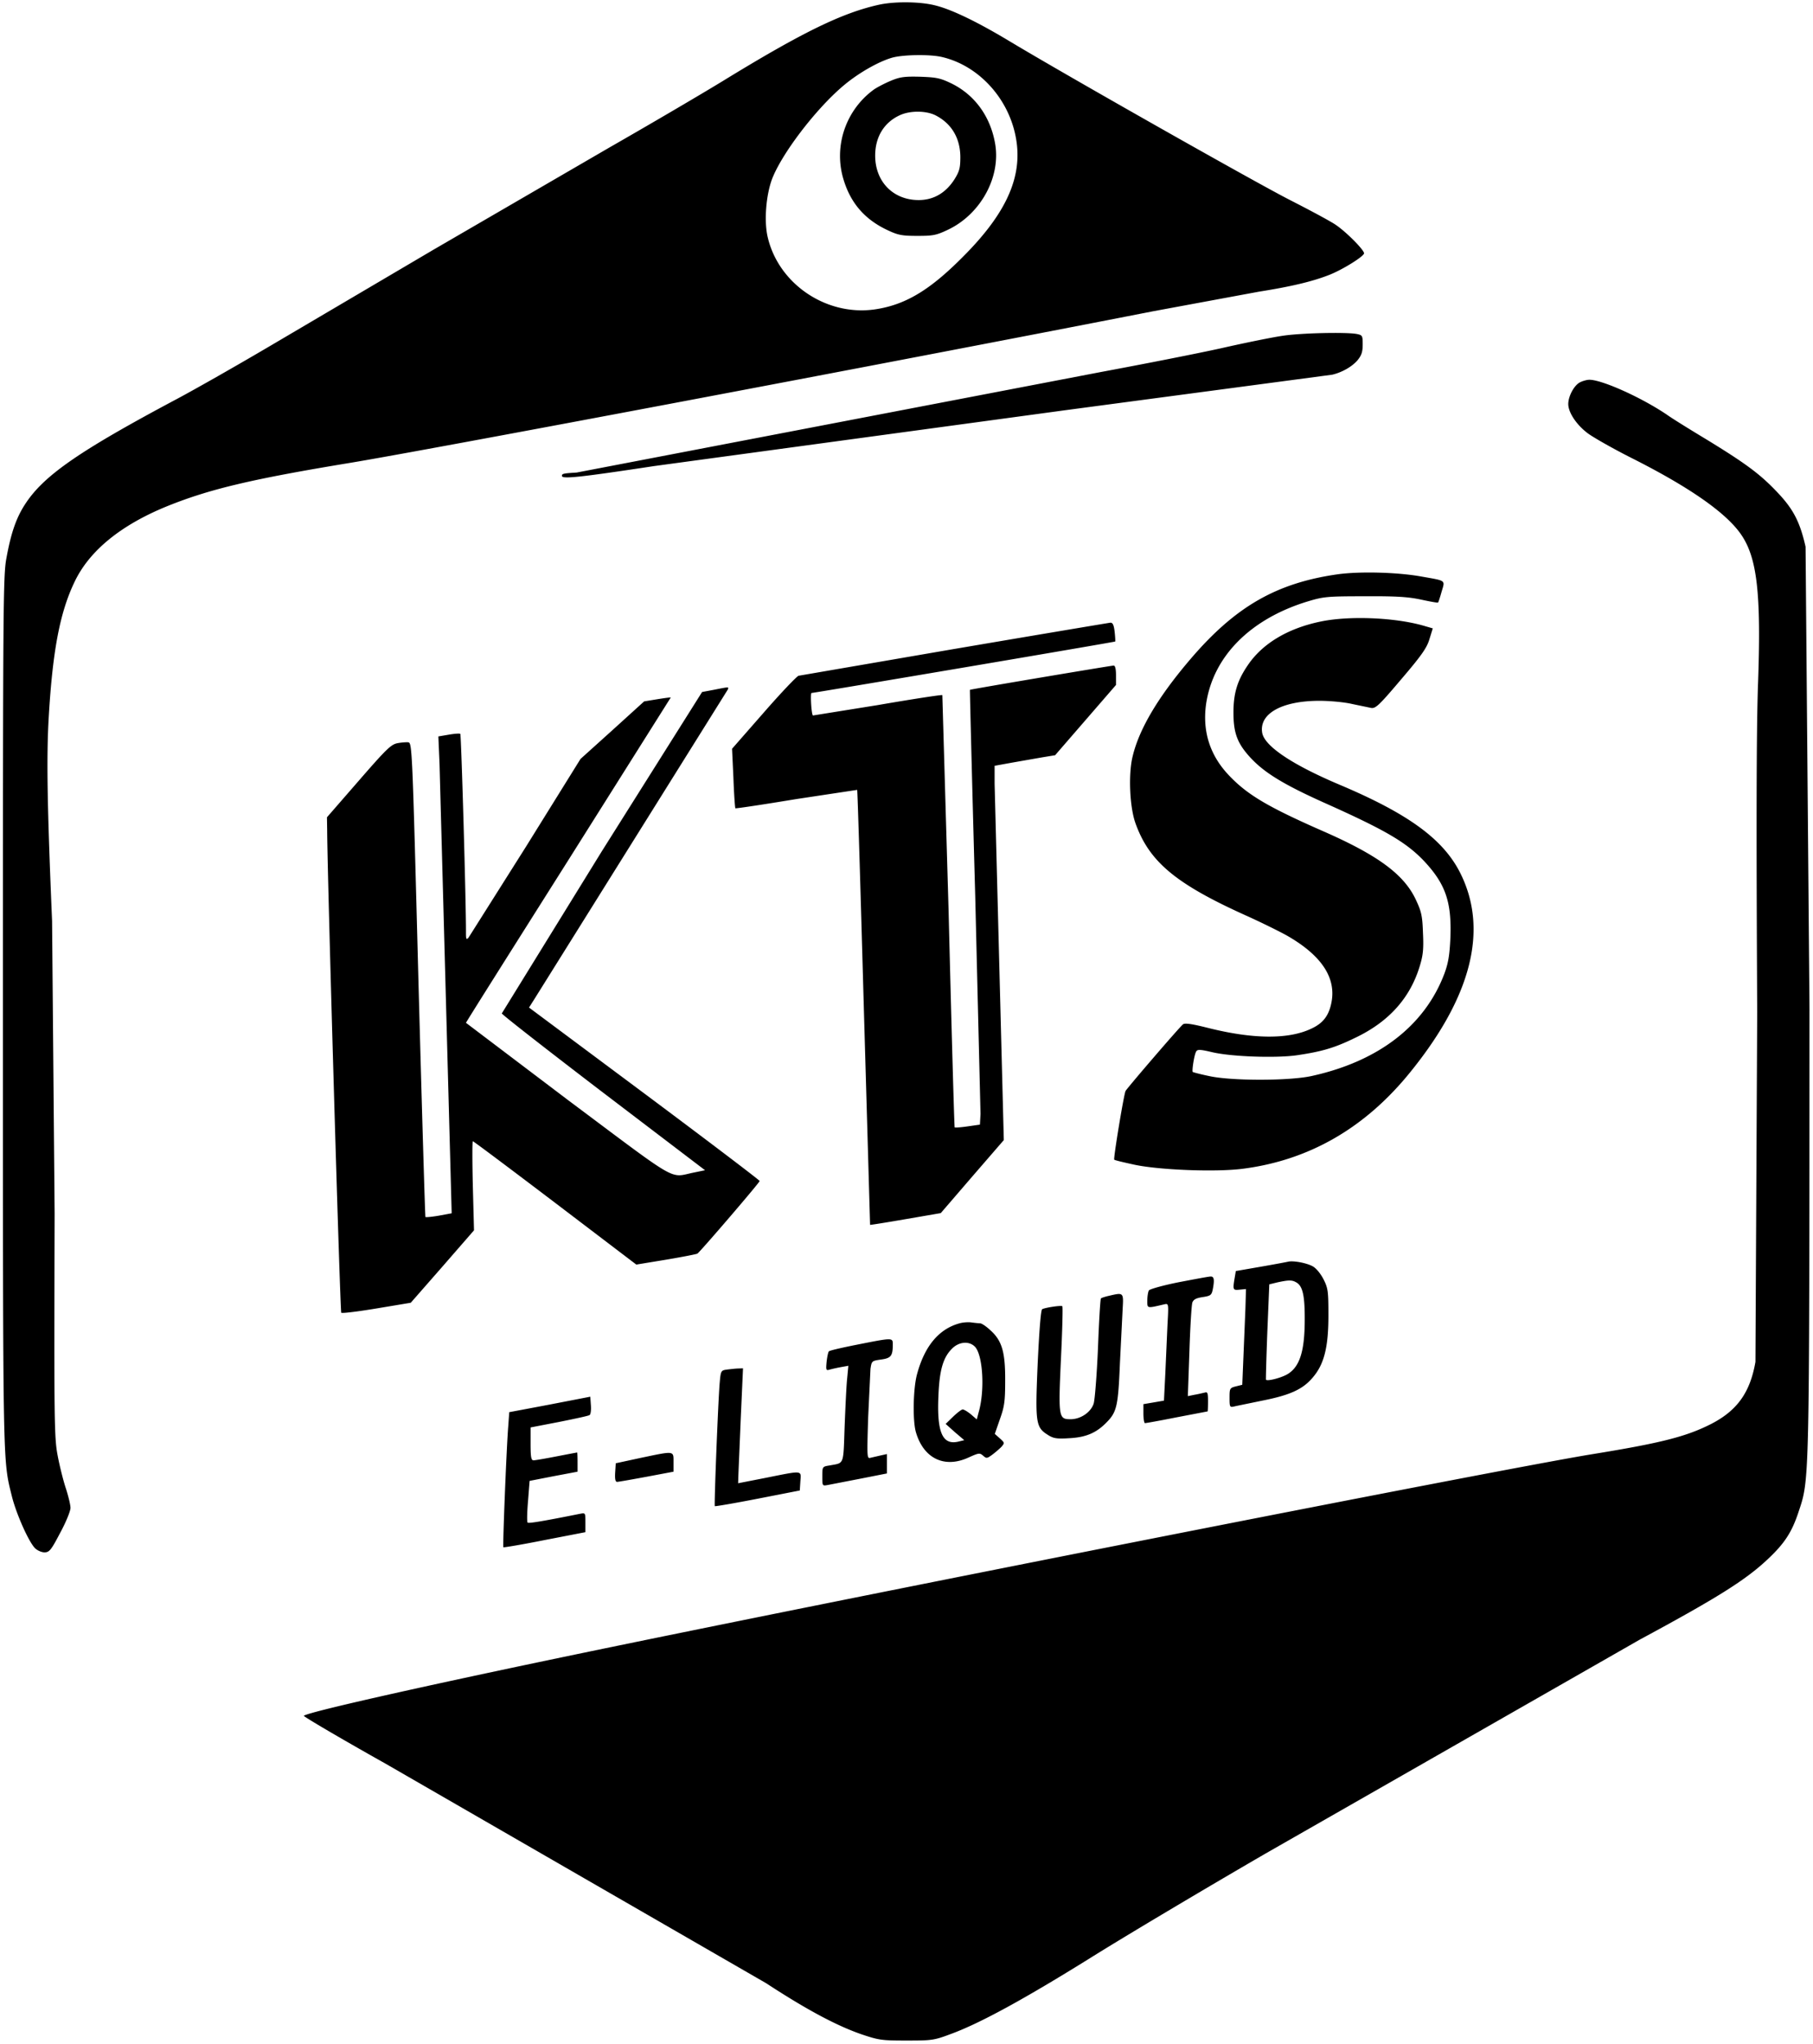 <svg xmlns="http://www.w3.org/2000/svg" width="1234.667" height="1392" viewBox="0 0 926 1044" preserveAspectRatio="xMidYMid meet" xmlns:v="https://vecta.io/nano"><path d="M449 2.4c-19 4.2-39.4 14.2-80 39.1-11.8 7.2-37.9 22.5-58 34l-89.5 52-83.5 49.2c-16.8 9.9-38.4 22.2-48 27.3-49.2 26.2-67.3 38.7-76.8 53-4.7 7-7.5 14.8-9.9 28-1.7 8.9-1.8 23.2-1.8 232 0 236.1-.1 228.4 4.6 247.5 2.3 9.1 8.6 23.2 11.8 26.4 1.1 1.1 3.3 2.1 4.8 2.1 2.5 0 3.4-1.1 8-9.9 3-5.5 5.3-11.2 5.3-12.8s-1.1-6.1-2.4-10.1c-1.3-3.9-3.2-11.5-4.2-16.9-1.7-9.1-1.8-17.6-1.5-123.3l-1.3-149.5c-2.5-59.2-2.9-83.6-1.7-104.3 2-33.9 5.7-53.5 13.3-69.2 7.6-15.8 23.7-28.9 47.4-38.5 21.6-8.7 43.2-13.8 92.9-22 38.3-6.3 269.3-49.9 410.5-77.5l54-10c16.4-2.6 27.4-5.2 36-8.6 6.6-2.6 17.1-9.1 17.7-10.9.4-1.4-8.8-10.8-14.4-14.6-2.4-1.7-13-7.4-23.6-12.8-17.8-9.1-113.4-63.2-143.5-81.3-16.5-9.9-29.8-16.3-38.2-18.2-7.6-1.8-20.2-1.9-28-.2zm32 26.7c18.3 4.2 33.5 20.3 37.6 39.9 4.3 20.3-4 39.5-27.1 62.5-17 17.1-29.5 24.4-45 26.6-25 3.4-49.5-13.6-54.6-37.9-1.6-8-.6-20.3 2.3-28.4 4.8-12.9 22.1-35.7 36.3-47.8 7.6-6.5 18.2-12.6 25.4-14.6 5.7-1.5 19.1-1.7 25.1-.3zm-26.1 12.2c-3.1 1.3-6.9 3.3-8.5 4.4-14.5 10.5-20.8 29.2-15.5 46.2 3.7 12.1 11 20.4 22.7 25.8 5.1 2.4 7.2 2.8 14.9 2.8 8.1 0 9.7-.3 15.8-3.2 16.7-8 27.1-27.1 23.9-44.3-2.5-13.7-10.4-24.5-22.1-30.3-5.8-2.8-7.7-3.2-16.1-3.5-8.1-.2-10.3.1-15.1 2.1zm22.9 17.6c8.2 4.2 12.6 11.6 12.7 21.2 0 5.6-.4 7.3-3 11.5-4.4 6.9-10.6 10.6-18.3 10.6-13 0-22.2-9.4-22.2-22.7 0-9.5 4.5-16.9 12.5-20.6 5.3-2.5 13.5-2.4 18.3 0zm176.9 112.7c-4.8.7-18.7 3.5-31 6.3-12.2 2.7-39.7 8.1-61.2 12.1l-268 51.4c-6.9.4-7.5.6-7.5 1.7 0 1.7 8.8.8 47-5l210.5-28.6 136-18.1c5-1.2 10.1-4.1 12.9-7.4 2-2.5 2.6-4.2 2.6-8 0-4.5-.1-4.8-3.1-5.4-5.4-1-29-.5-38.2 1zM807 195.3c-3 1.5-6 7.1-6 11.1 0 4.3 4.2 10.6 9.9 14.9 2.8 2.1 12.8 7.8 22.3 12.6 29.6 14.9 48.2 27.9 55.9 38.9 8.4 12 10.5 30.3 8.8 77.2-.8 23.1-.9 71.5-.4 167l-.9 178.7c-2.7 15.6-9.3 24.8-22.4 31.6-12.7 6.5-25.4 9.8-61.2 15.6-46.6 7.6-385.1 74.3-525 103.5-73.8 15.4-131.1 28.3-132.8 30.1-.4.3 19.7 12.1 41.8 24.5l194.3 112.1c20.8 13.6 36 21.7 48.7 26.1 8.9 3 10.4 3.2 23 3.2 12.8 0 14-.1 22.5-3.3 14.9-5.4 38-18.1 71.4-38.9 17.4-10.9 57.7-34.9 89.6-53.4l191-109.2c39.3-21.2 54.1-30.4 65.5-41.2 8.4-7.9 12.1-13.6 15.4-23.4 5.9-17.9 5.7-9.8 5.8-257.9l-2-235.8c-2.9-12.8-6.3-19.3-14.5-27.9-8.7-9.2-16-14.6-36.1-26.9-8.8-5.3-17.8-10.9-20-12.5-12.9-8.8-33.3-18-39.8-18-1.3 0-3.4.6-4.8 1.3zm-124 98.1c-31.2 4.5-52 16.5-74.8 43.1-16.6 19.4-26.5 36-29.8 50.3-2.1 9-1.4 25.4 1.5 33.6 7 19.7 20.4 31 56.3 47.2 7.8 3.5 17.5 8.3 21.4 10.5 17.7 10.2 25.2 21.8 22.3 34.7-1.4 6.4-4.4 10.1-10.4 12.8-11.8 5.5-30 5.2-52.9-.6-8-2-11.5-2.5-12.4-1.7-1.8 1.4-28.5 32.5-29.3 34-.9 1.7-6.3 34.6-5.8 35.1.2.3 4.9 1.4 10.4 2.6 12.8 2.7 41.1 3.8 54.9 2.1 34.1-4.3 62.8-20.8 85.9-49.4 31.3-38.6 39.9-72.7 25.7-101.4-8.6-17.4-26.3-30.4-61.5-45.3-24.4-10.3-38.4-19.7-39.8-26.5-1.8-9.9 10-16.5 29.2-16.5 5.3 0 12.8.7 16.6 1.6l9.6 2c2.4.5 3.9-.8 15.5-14.5 10.6-12.4 13.2-16.2 14.5-20.6l1.7-5.5-5.2-1.5c-14.7-4.1-37.6-5-52-2-17 3.5-30 11.4-37.4 22.5-5.3 7.8-7.2 14.3-7.2 24 0 10.6 2 15.9 9 23.4 7.3 7.7 17.2 13.7 39.2 23.5 29.4 13.2 40 19.4 49 28.8 11.1 11.8 14.3 21 13.6 39.3-.4 9-1.1 13-3 18.2-10 26.7-33.7 45-68 52.5-11.6 2.5-40.9 2.5-52.2 0-4.4-.9-8.1-1.9-8.4-2.1-.5-.6.8-9.1 1.8-10.5.6-1.1 2.2-1 8.1.4 9.7 2.3 32.3 3.1 43.1 1.6 13-1.9 19.5-3.8 30.3-9.1 16.9-8.1 27.7-20.2 32.6-36.3 1.7-5.5 2.1-8.7 1.7-17-.3-8.9-.8-11-3.6-17-6-12.9-19.2-22.7-47.2-35-28.5-12.5-38.9-18.7-48.3-28.6-9.7-10.2-13.6-22.4-11.7-36.3 3.5-24.3 22.4-43.5 51.7-52.5 8.3-2.5 9.9-2.7 29.3-2.7 16.3-.1 22.2.3 28.8 1.7 4.6 1 8.5 1.7 8.7 1.5s1-2.6 1.8-5.5c1.8-6.1 2.6-5.5-10.4-7.8-12.2-2.2-31.6-2.7-42.9-1.1zm-195.5 38.1l-79.6 13.7c-.9.2-8.9 8.6-17.8 18.8l-16.2 18.5.7 15c.3 8.2.8 15.2 1 15.4s14.2-1.9 31.1-4.7l31.1-4.7c.2.2 1.7 50.2 3.4 111.2l3.2 111c.1.1 8.3-1.2 18.1-2.9l18-3.1 16.1-18.7 16.1-18.6-4.7-182v-9.2l8.8-1.6 15.4-2.7 6.7-1.1 31.1-35.9v-5c0-3.1-.4-4.9-1.2-4.9-1.2 0-73.2 12.1-73.4 12.4-.1 0 1.1 47.6 2.7 105.6l2.7 111-.3 5.5-6.3.9c-3.4.5-6.4.7-6.6.5s-1.6-49.9-3.1-110.4l-3.2-110.4c-.2-.3-15.1 2-33.1 5.1l-33 5.3c-.8-.7-1.4-11.5-.7-11.5 1.3 0 154.9-26 155.1-26.3.1-.1 0-2.3-.3-5-.4-3.5-1-4.7-2.2-4.6-.9.1-36.7 6.1-79.6 13.4zm-123 20.9l-5.9 1.1-51.3 81.5-51 82.7c.1.6 22.5 18.1 49.7 38.9l54.1 41.2-5.3 1.1c-13.4 2.6-6.3 6.7-64.5-36.8L238 522.5c0-.3 23.6-37.7 52.4-83.3l52.2-82.9c-.1-.1-3.2.3-6.9.9l-6.7 1.1-16.2 14.7-16.3 14.7-27.9 44.9-29.3 46.4c-1.1 1.2-1.3.8-1.3-2.5.1-14-2.4-101.1-2.9-101.6-.3-.3-3-.1-5.9.4l-5.3.9.6 14.1 6.2 229.5-6.5 1.2c-3.5.6-6.6.9-6.9.7-.2-.3-1.8-54.9-3.6-121.3-3.1-118.9-3.2-120.9-5.2-121.2-1.1-.1-3.7.1-5.7.5-3.2.7-5.8 3.3-19.7 19.3L167 417.5l.1 6.5c.1 23.9 6.6 246 7.2 246.6.4.4 8.5-.6 18.1-2.2l17.4-2.9L226 647l16.1-18.5-.6-22.8c-.3-12.5-.3-22.7 0-22.7.4 0 19.3 14.2 42.1 31.5L325 646l15.2-2.5c8.3-1.4 15.5-2.8 16-3.1 1.5-1 31.8-36.3 31.8-37.1 0-.4-26.6-20.6-58.9-44.7l-58.9-43.9 2.6-4.1 98.9-158.3c.6-1.5.9-1.5-7.2.1zM658 644.5c-.8.2-7.2 1.4-14.1 2.6l-12.7 2.2-.6 3.6c-1 6-.9 6.3 2.6 5.9l3.2-.3-.3 10-1.6 38.9-3.2.8c-3.2.8-3.3 1.1-3.3 5.8s.1 5 2.3 4.5c1.2-.3 7.7-1.6 14.4-3 14.2-2.8 20.7-5.8 25.7-11.7 5.9-6.8 8.1-15.5 8.1-31.8 0-12.4-.2-13.9-2.5-18.5-1.5-2.9-3.8-5.7-5.5-6.6-3-1.7-9.8-3-12.5-2.4zm3.9 10.5c3.5 1.8 4.6 6.8 4.5 20-.1 15-2.5 22.8-8.2 26.6-2.8 2-10.9 4.2-11.6 3.2-.1-.1.2-11.2.7-24.5l1-24.2 4.1-1c5.6-1.2 7.4-1.3 9.5-.1zm-59.8 0c-8 1.6-14.8 3.5-15.3 4.2-.4.7-.8 3-.8 5.1 0 4.2-.4 4.1 8.7 2 2.2-.5 2.2-.4 1.6 10.4l-1.1 24.8-.7 14-5.2.9-5.3.9v4.8c0 2.7.4 4.9.8 4.9.5 0 7.8-1.3 16.3-3l15.7-3c.1 0 .2-2.3.2-5.1 0-4.3-.2-5-1.7-4.5-1 .2-3.3.8-5.2 1.1l-3.4.7.8-22.8c.4-12.6 1.1-23.9 1.5-25 .6-1.6 2-2.3 5.3-2.8 4-.6 4.5-1 5.1-3.8 1-5.1.7-6.8-1.1-6.7-1 0-8.3 1.4-16.2 2.9zm-35.9 7c-1.8.4-3.6 1-3.9 1.3s-1 11.8-1.5 25.4c-.6 13.6-1.6 26.4-2.2 28.3-1.4 4.4-6.6 8-11.8 8-6.1 0-6.3-.9-4.9-31.1.7-14.4 1-26.3.7-26.6-.5-.6-8.9.7-10.3 1.5-.7.4-1.5 11-2.3 27.8-1.3 30.4-1 32.5 5.2 36.4 2.8 1.8 4.5 2.1 10.8 1.7 8.4-.4 13.8-2.6 19-7.9 5.4-5.4 6.1-8.3 7-30.2l1.4-27.9c.5-8.6.5-8.5-7.2-6.7zm-75.7 13.9c-10.9 2.8-18.3 11.7-22.2 26.4-1.9 7.3-2.2 23.4-.5 29.3 3.9 13.4 14.5 18.6 26.8 13 5.3-2.4 5.8-2.5 7.5-1s2 1.5 4.6-.4a48.96 48.96 0 0 0 4.7-4c1.8-2.1 1.8-2.1-.7-4.4l-2.6-2.3 2.6-7.5c2.3-6.4 2.7-9.2 2.7-19.5.1-14.7-1.6-20.6-7.5-25.9-2.1-2-4.5-3.6-5.3-3.6-.7 0-2.6-.2-4.2-.4-1.6-.3-4.2-.1-5.9.3zm7.4 12c4.1 4.1 5.2 22.2 2 33.4l-1 3.8-3-2.6c-1.7-1.4-3.6-2.5-4.2-2.5s-2.8 1.7-4.9 3.7l-3.8 3.7 4.7 4.2 4.8 4.1-3.3.8c-7.9 1.7-10.7-5-9.9-23.2.5-13.4 2.4-19.8 6.9-24.3 3.5-3.6 8.7-4.1 11.7-1.1zm-60.1-1c-7.6 1.5-14.1 3-14.4 3.4-.4.3-.9 2.7-1.2 5.3-.4 4.2-.3 4.6 1.4 4.1 1-.3 3.6-.9 5.8-1.3l3.9-.7-.6 6.4c-.4 3.5-.9 14.6-1.3 24.6-.7 20.1-.1 18.5-7.6 19.9-3.8.6-3.8.6-3.8 5.6 0 4.9 0 4.9 2.8 4.4l16.5-3.2 13.7-2.7v-9.9l-3.2.7-5.2 1.2c-1.8.5-1.8-.2-1.2-20.3l1.2-25.1c.6-4.1.7-4.1 5.4-4.8 5.1-.7 6-1.8 6-7.8 0-3.4-.1-3.4-18.2.2zm-67 12.8c-2.5.4-2.7.8-3.2 6.6-.8 9-2.9 62.7-2.5 63.1.2.2 10.1-1.5 21.9-3.8l21.5-4.2.3-4.7c.4-5.7 1.5-5.6-17.5-1.8l-14.3 2.8.1-2.6c0-1.4.6-14.6 1.2-29.4l1.2-26.7-3 .1c-1.6.1-4.2.4-5.7.6zm-90 17.8l-20.7 3.9-.5 7.1c-.9 10.8-2.9 61.6-2.5 61.9.2.2 9.7-1.4 21.2-3.7l20.7-4v-5c0-4.9 0-4.9-2.7-4.4-19.5 3.9-26.3 5-26.8 4.5-.4-.3-.3-5.3.2-11l.8-10.3 12.3-2.4 12.2-2.3v-4.9c0-2.7-.1-4.9-.2-4.9-.2 0-4.9.9-10.6 2-5.6 1.1-10.9 2-11.7 2-1.2 0-1.5-1.7-1.5-8.4v-8.4l14.5-2.8c8-1.6 15-3.1 15.6-3.5.6-.3.9-2.6.7-5l-.3-4.4-20.7 4zm46.2 27.3l-12.5 2.7-.3 4.7c-.2 3.4.1 4.8 1 4.8.7 0 7.4-1.2 15-2.6l13.8-2.6v-4.9c0-5.9.7-5.8-17-2.1z"/></svg>